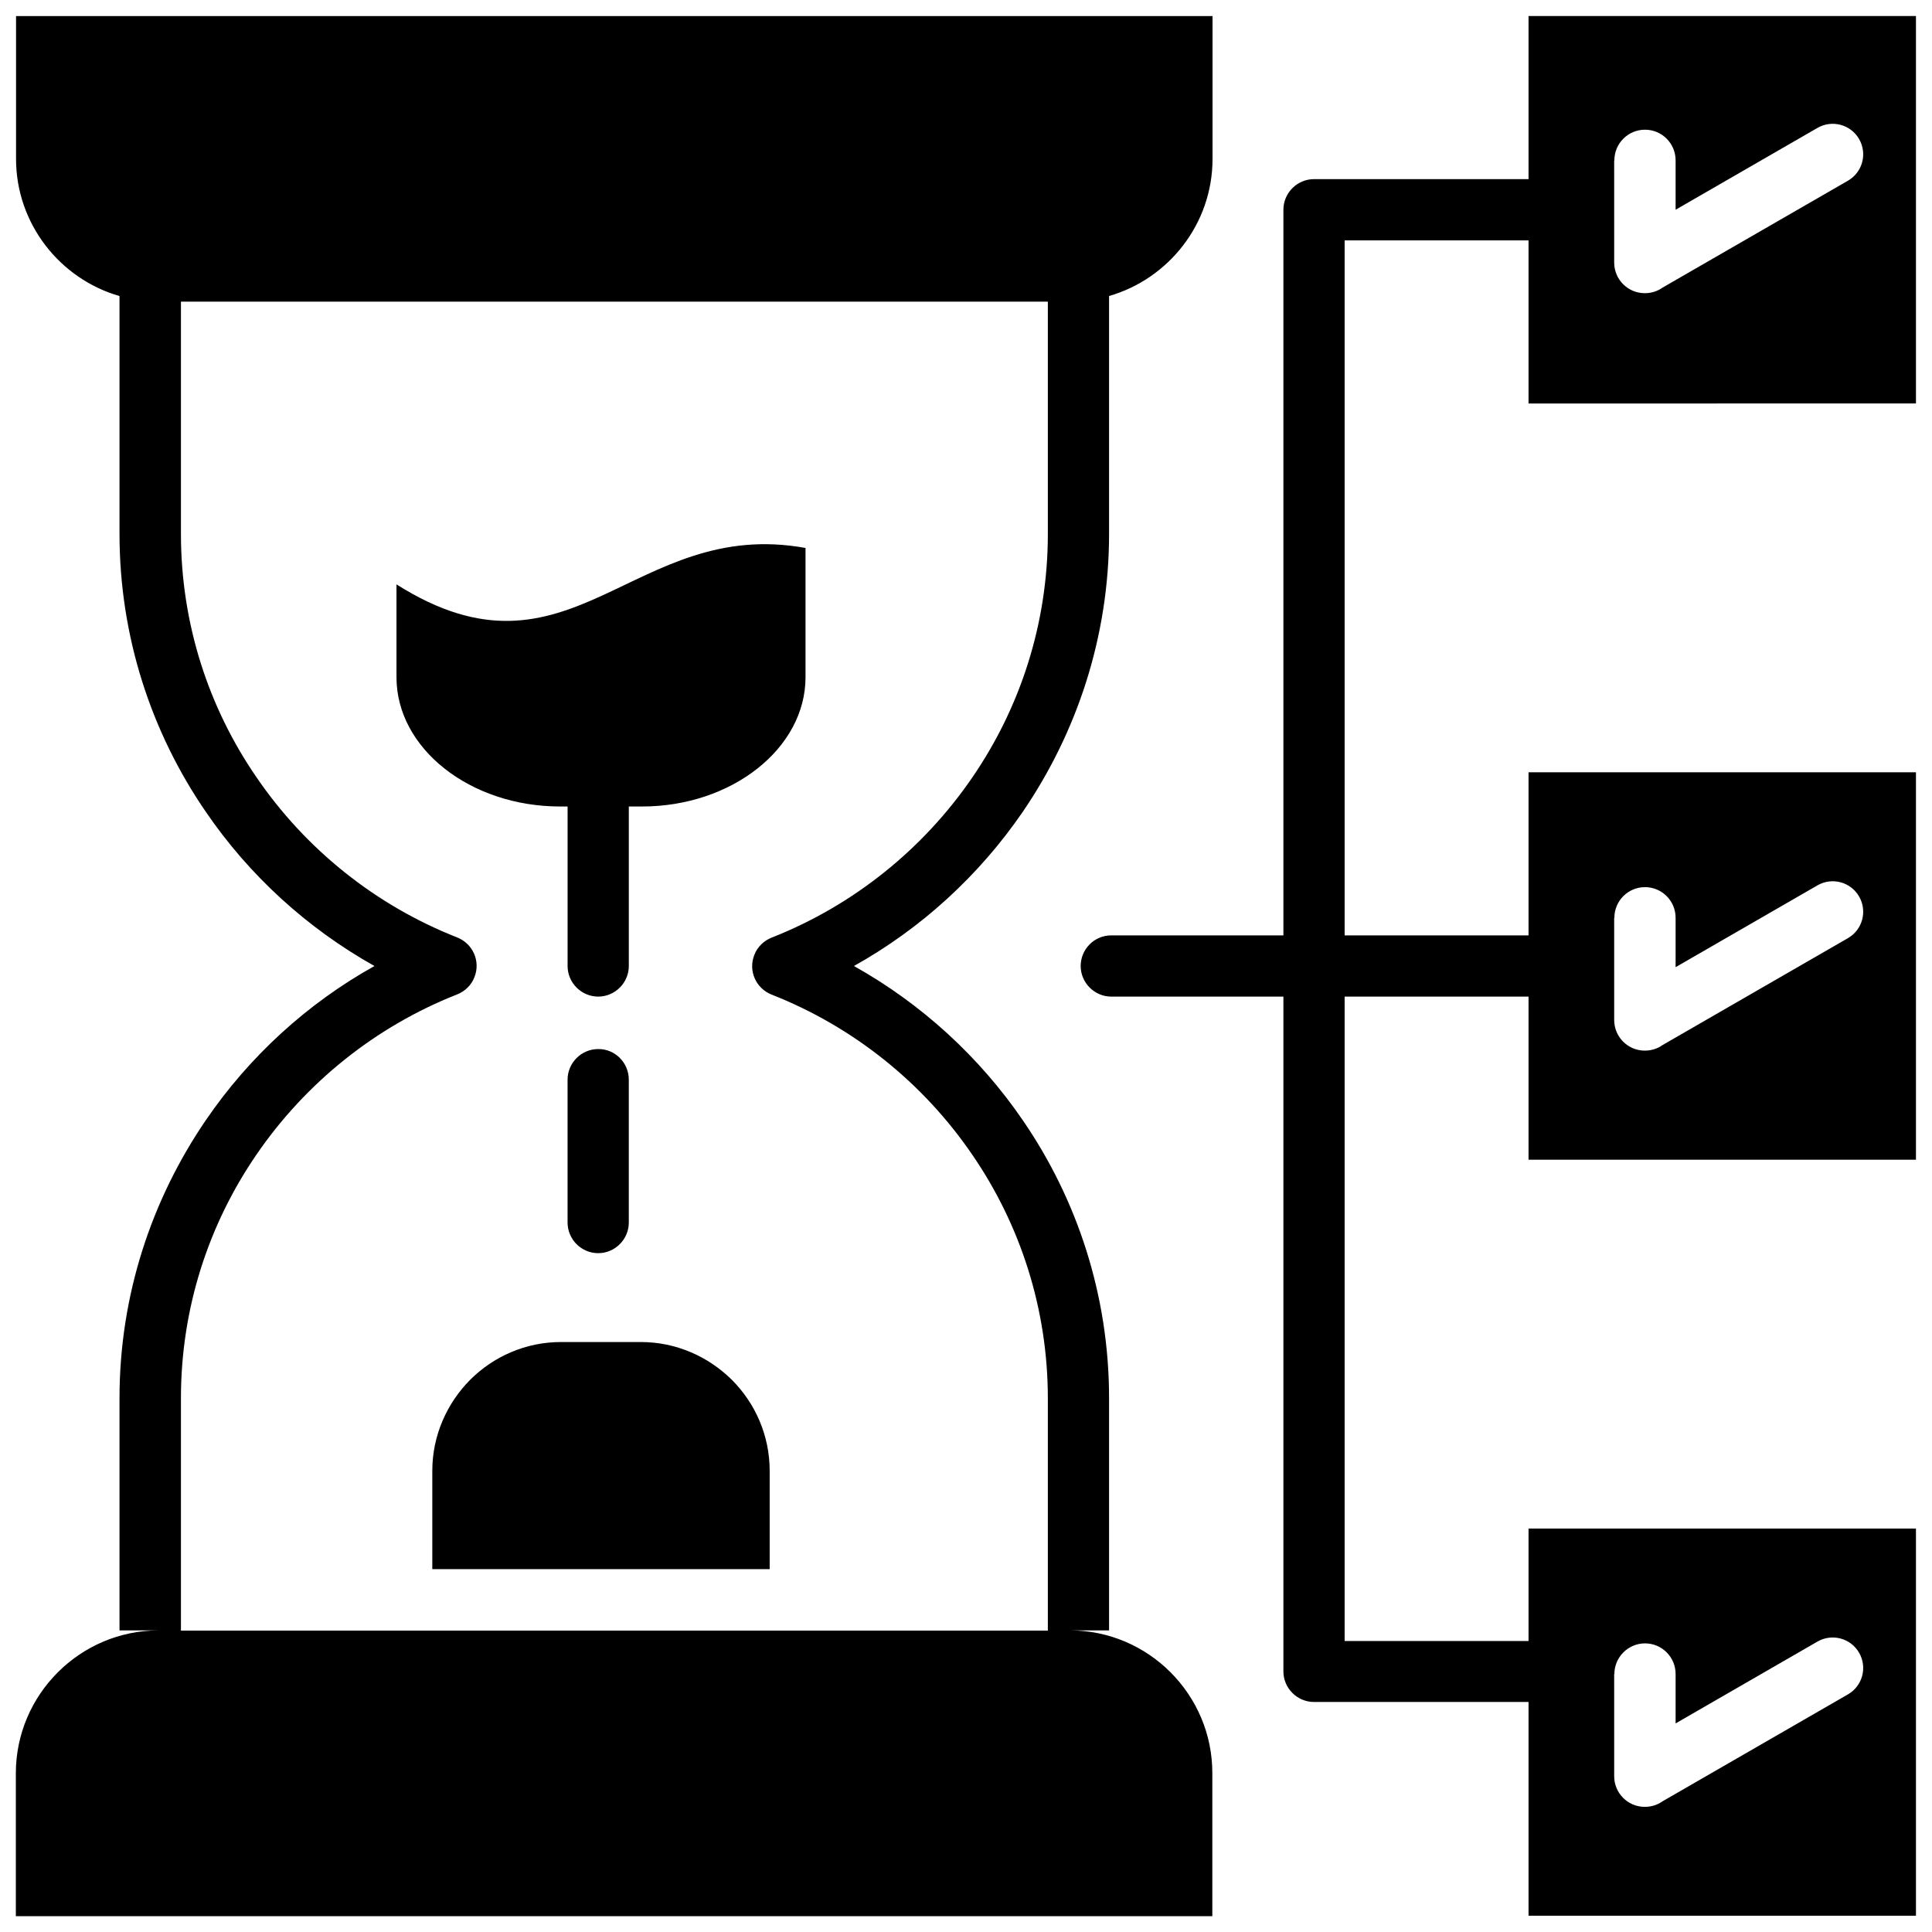 <?xml version="1.0" encoding="UTF-8"?>
<!-- The Best Svg Icon site in the world: iconSvg.co, Visit us! https://iconsvg.co -->
<svg width="800px" height="800px" version="1.1" viewBox="144 144 512 512" xmlns="http://www.w3.org/2000/svg">
 <defs>
  <clipPath id="a">
   <path d="m148.09 148.09h503.81v503.81h-503.81z"/>
  </clipPath>
 </defs>
 <g clip-path="url(#a)">
  <path d="m427.52 576.07h10.395v-61.516c0-27.258-8.434-52.66-22.855-73.664-11.508-16.812-26.836-30.863-44.758-40.887 17.871-9.969 33.199-24.023 44.758-40.887 14.371-21.055 22.855-46.457 22.855-73.664v-63.004c15.805-4.562 27.418-19.145 27.418-36.328v-37.863h-317.08v37.867c0 17.184 11.668 31.82 27.418 36.328v63c0 27.258 8.434 52.66 22.855 73.664 11.508 16.863 26.836 30.863 44.707 40.887-17.871 9.969-33.199 24.023-44.707 40.887-14.371 21.055-22.855 46.402-22.855 73.664v61.52h10.395c-20.844 0-37.867 17.023-37.867 37.867v37.867h317.08v-37.867c0.055-20.848-16.969-37.871-37.758-37.871zm-235.57 0v-61.516c0-23.918 7.371-46.137 19.992-64.539 12.992-18.984 31.5-33.941 53.191-42.48 2.016-0.797 3.766-2.387 4.613-4.613 1.645-4.191-0.426-8.855-4.613-10.5-21.691-8.539-40.199-23.441-53.191-42.48-12.621-18.352-19.992-40.57-19.992-64.488v-61.52h229.74v61.52c0 23.918-7.371 46.137-19.992 64.539-12.992 18.984-31.5 33.941-53.191 42.48-2.016 0.797-3.766 2.387-4.613 4.613-1.645 4.191 0.426 8.855 4.613 10.5 21.691 8.539 40.199 23.441 53.191 42.48 12.621 18.402 19.992 40.676 19.992 64.539v61.52h-229.74zm100.5-218.34c-23.863 0-43.379-15.379-43.379-34.258v-24.605c46.246 29.273 62.578-17.977 108.4-9.652v34.258c0 18.828-19.516 34.258-43.328 34.258h-3.5v42.266c0 4.453-3.66 8.113-8.113 8.113s-8.113-3.66-8.113-8.113v-42.266zm45.5 151.94c6.203 6.203 10.023 14.742 10.023 24.129v26.039l-89.41 0.004v-26.039c0-9.387 3.871-17.926 10.023-24.129 6.203-6.203 14.742-10.023 24.078-10.023h21.16c9.383 0 17.922 3.871 24.125 10.02zm-27.312-79.547v37.867c0 4.453-3.66 8.113-8.113 8.113-4.453 0-8.113-3.66-8.113-8.113v-37.867c0-4.453 3.66-8.113 8.113-8.113 4.457-0.055 8.113 3.606 8.113 8.113zm341.11-179.2v-102.67h-102.67v43.223l-56.852-0.004c-4.453 0-8.113 3.66-8.113 8.113v192.3h-45.609c-4.508 0-8.113 3.66-8.113 8.113s3.66 8.113 8.113 8.113h45.609v178.82c0 4.453 3.66 8.113 8.113 8.113h56.852v56.641h102.67v-102.61h-102.67v29.805h-48.738v-170.77h48.738v43.223h102.67v-102.67h-102.67v43.223h-48.738v-184.18h48.738v43.223zm-79.922-64.438c0-4.508 3.66-8.113 8.113-8.113 4.508 0 8.113 3.66 8.113 8.113v13.098l37.602-21.691c3.871-2.227 8.805-0.902 11.031 2.969 2.227 3.871 0.902 8.805-2.969 11.031l-49.109 28.32c-1.324 0.953-2.969 1.484-4.719 1.484-4.508 0-8.113-3.66-8.113-8.113l-0.004-27.098zm0 401.14c0-4.453 3.66-8.113 8.113-8.113 4.508 0 8.113 3.66 8.113 8.113v13.098l37.602-21.691c3.871-2.227 8.805-0.902 11.031 2.969 2.227 3.871 0.902 8.805-2.969 11.031l-49.109 28.32c-1.324 0.953-2.969 1.484-4.719 1.484-4.508 0-8.113-3.66-8.113-8.113l-0.004-27.098zm0-200.41c0-4.508 3.66-8.113 8.113-8.113 4.508 0 8.113 3.66 8.113 8.113v13.098l37.602-21.691c3.871-2.227 8.805-0.902 11.031 2.969 2.227 3.871 0.902 8.805-2.969 11.031l-49.109 28.32c-1.324 0.953-2.969 1.484-4.719 1.484-4.508 0-8.113-3.66-8.113-8.113l-0.004-27.098z" fill-rule="evenodd"/>
 </g>
</svg>